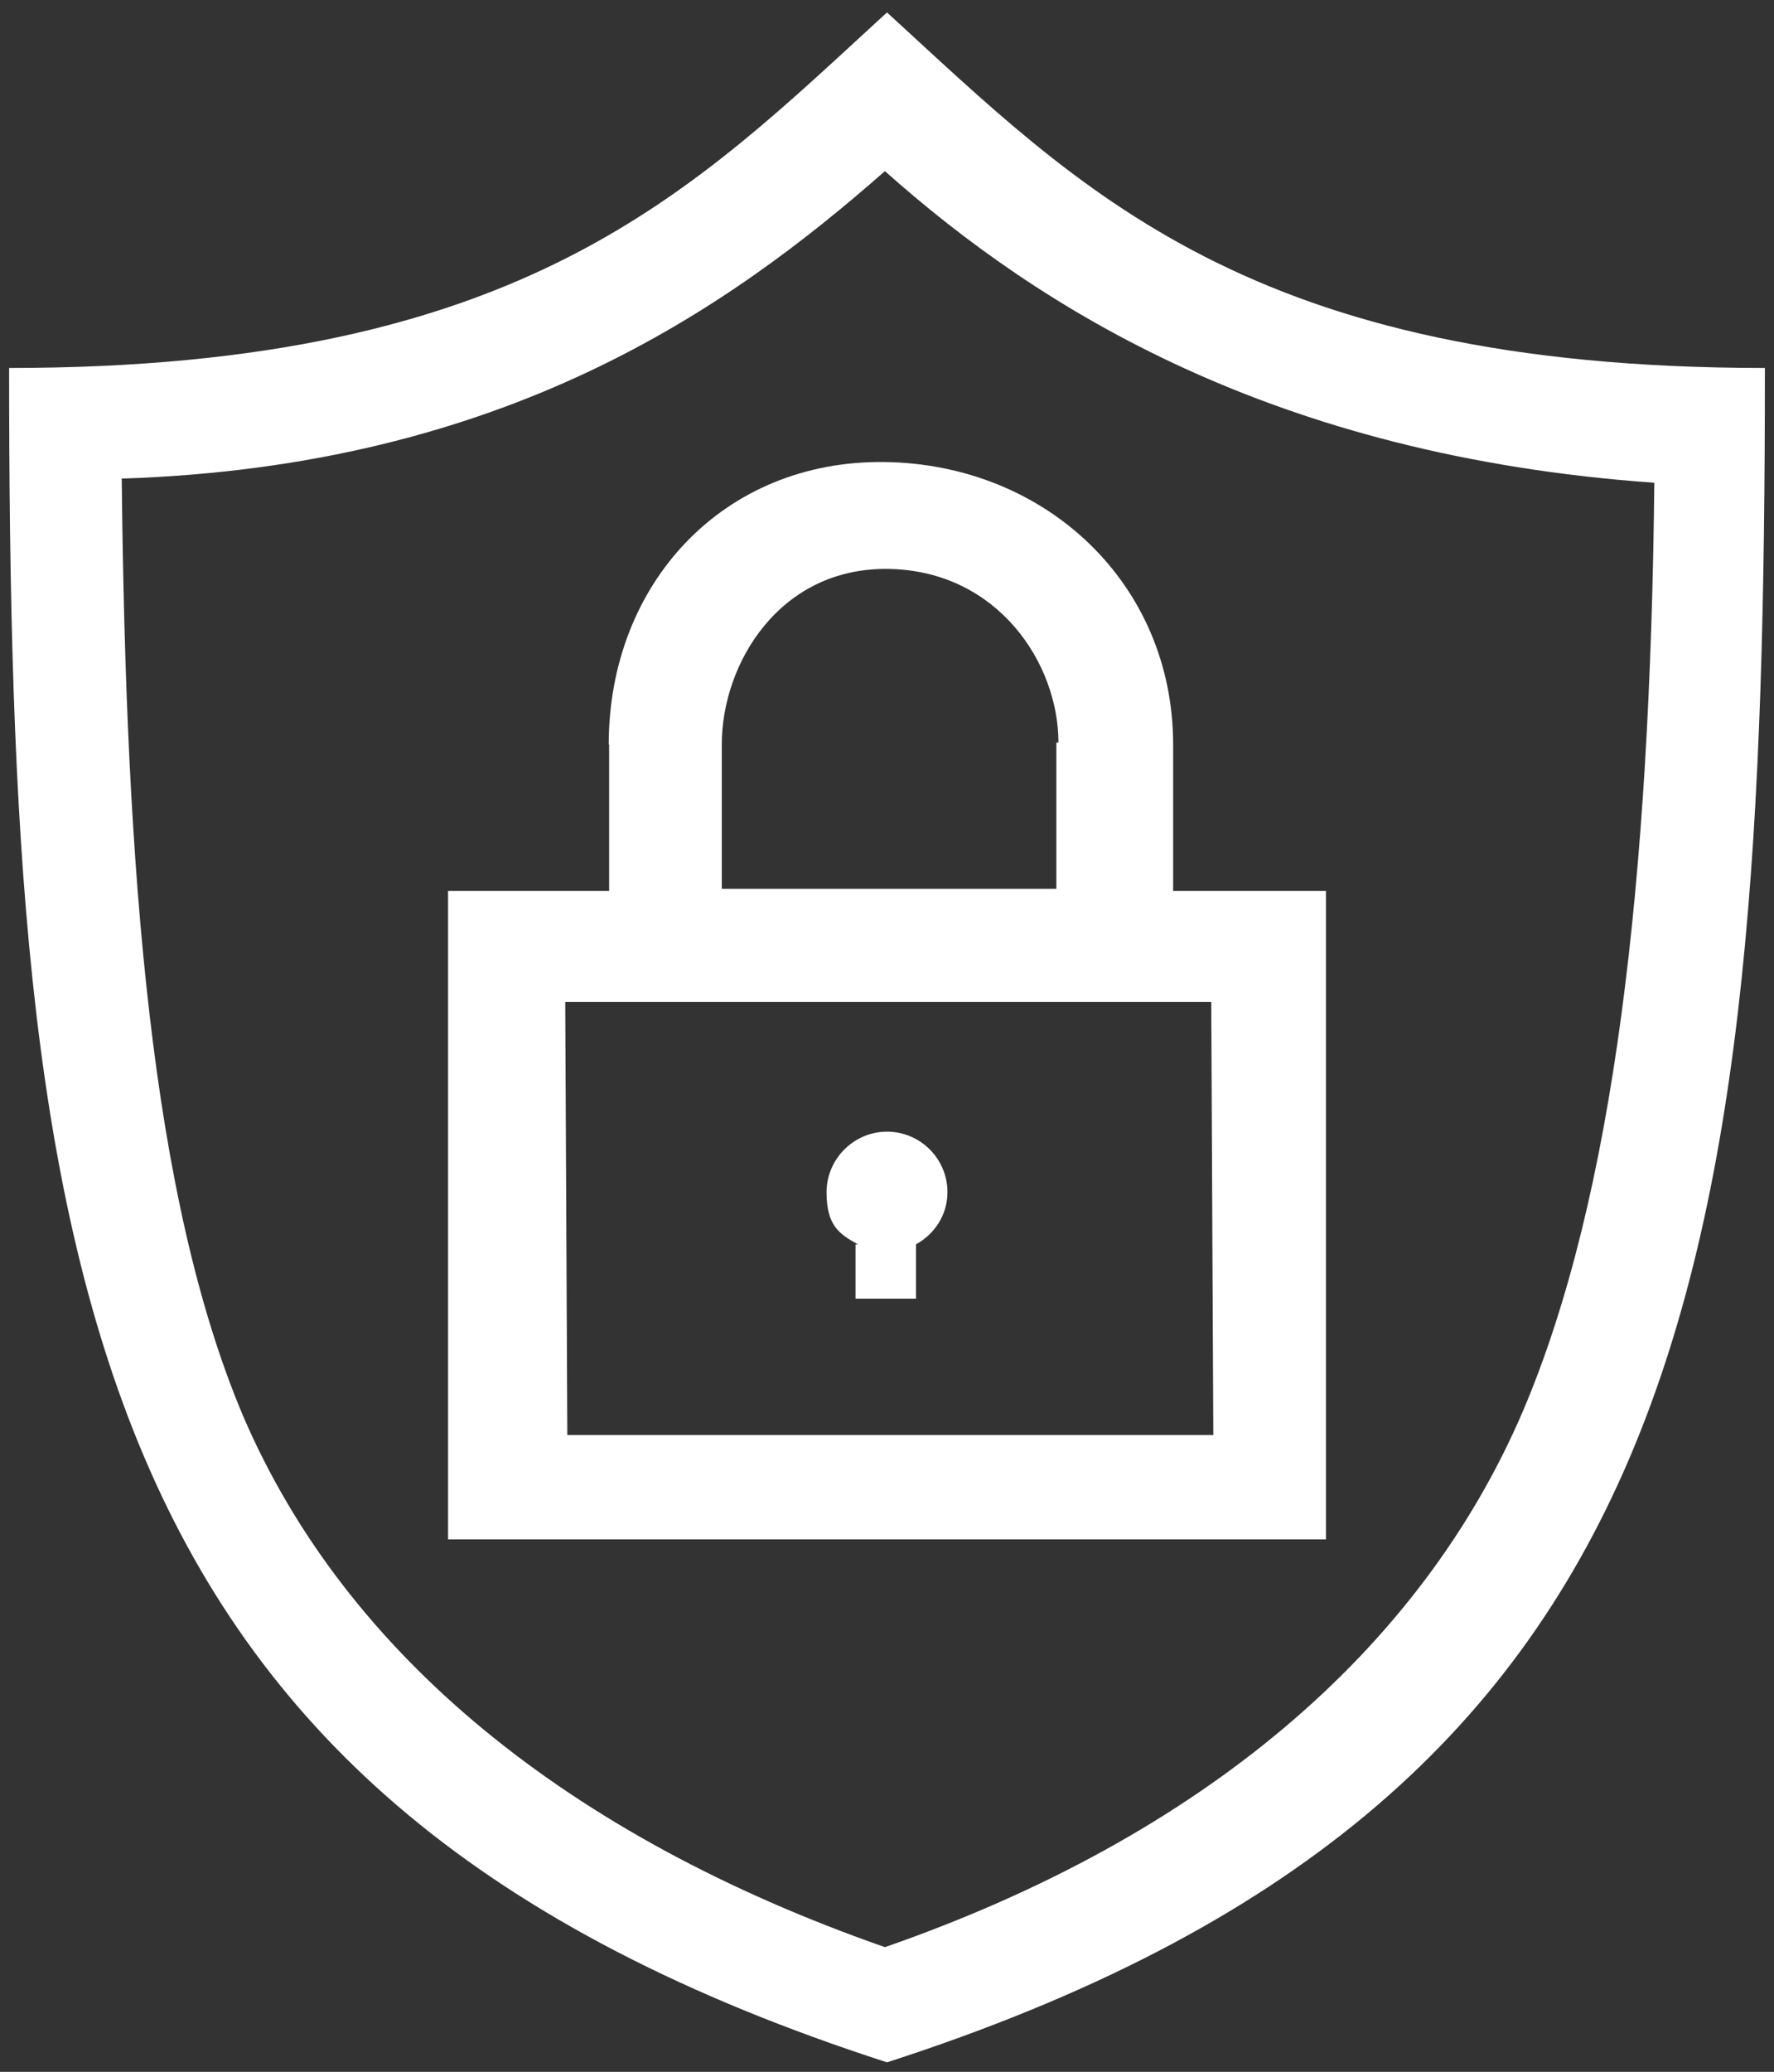 <?xml version="1.0" encoding="UTF-8"?>
<svg id="Ebene_1" xmlns="http://www.w3.org/2000/svg" version="1.1" xmlns:xlink="http://www.w3.org/1999/xlink" viewBox="0 0 428.4 500">
  <rect x="0" y="0" width="428.4" height="500" fill="#333333" stroke="none"/>
  <!-- Generator: Adobe Illustrator 29.5.0, SVG Export Plug-In . SVG Version: 2.1.0 Build 137)  -->
  <defs>
    <style>
      .st0 {
        fill: #fff;
      }

      .st1 {
        fill: none;
      }

      .st2 {
        clip-path: url(#clippath);
      }
    </style>
    <clipPath id="clippath">
      <rect class="st1" width="428.4" height="500"/>
    </clipPath>
  </defs>
  <g class="st2">
    <g>
      <path class="st0" d="M367.7,340.7c-24.7,57.5-77.2,102.5-154,129.2-76.7-26.8-130.3-70.7-155-128.2-22.2-52.5-28.3-130.8-29.3-226.2,92.4-3,146.4-40.9,184.3-74.2,37.4,33.3,93.9,68.7,185.8,75.2-1,95.4-9.6,172.2-31.8,224.2M2.2,88.8c0,219.6,16.7,345.8,212,408.9,195.4-63.1,212-189.3,212-408.9-124.7,0-165.1-42.9-212-85.8C167.3,45.9,126.9,88.8,2.2,88.8"/>
      <path class="st1" d="M367.7,340.7c-24.7,57.5-77.2,102.5-154,129.2-76.7-26.8-130.3-70.7-155-128.2-22.2-52.5-28.3-130.8-29.3-226.2,92.4-3,146.4-40.9,184.3-74.2,37.4,33.3,93.9,68.7,185.8,75.2-1,95.4-9.6,172.2-31.8,224.2h0ZM2.2,88.8c0,219.6,16.7,345.8,212,408.9,195.4-63.1,212-189.3,212-408.9-124.7,0-165.1-42.9-212-85.8C167.3,45.9,126.9,88.8,2.2,88.8Z"/>
      <path class="st0" d="M255.1,179.2v35.3h-80.8v-34.8c0-19.7,14.1-42.9,40.4-42.4,26.2.5,40.9,22.7,40.9,41.9h-.5ZM293,346.3h-156c0-.5-.5-104.5-.5-104.5h156c0,.5.5,104.5.5,104.5M147.1,179.7v35.3h-38.9v156.5h212v-156.5h-36.9v-35.3c0-38.9-30.8-67.7-69.7-68.2-38.9-.5-66.6,29.3-66.6,68.2"/>
      <path class="st0" d="M206.6,300.3v13.1h14.6v-13.1c4.5-2.5,7.6-7.1,7.6-12.6,0-8.1-6.6-14.6-14.6-14.6s-14.6,6.6-14.6,14.6,3,10.1,7.6,12.6h-.5Z"/>
    </g>
  </g>
</svg>